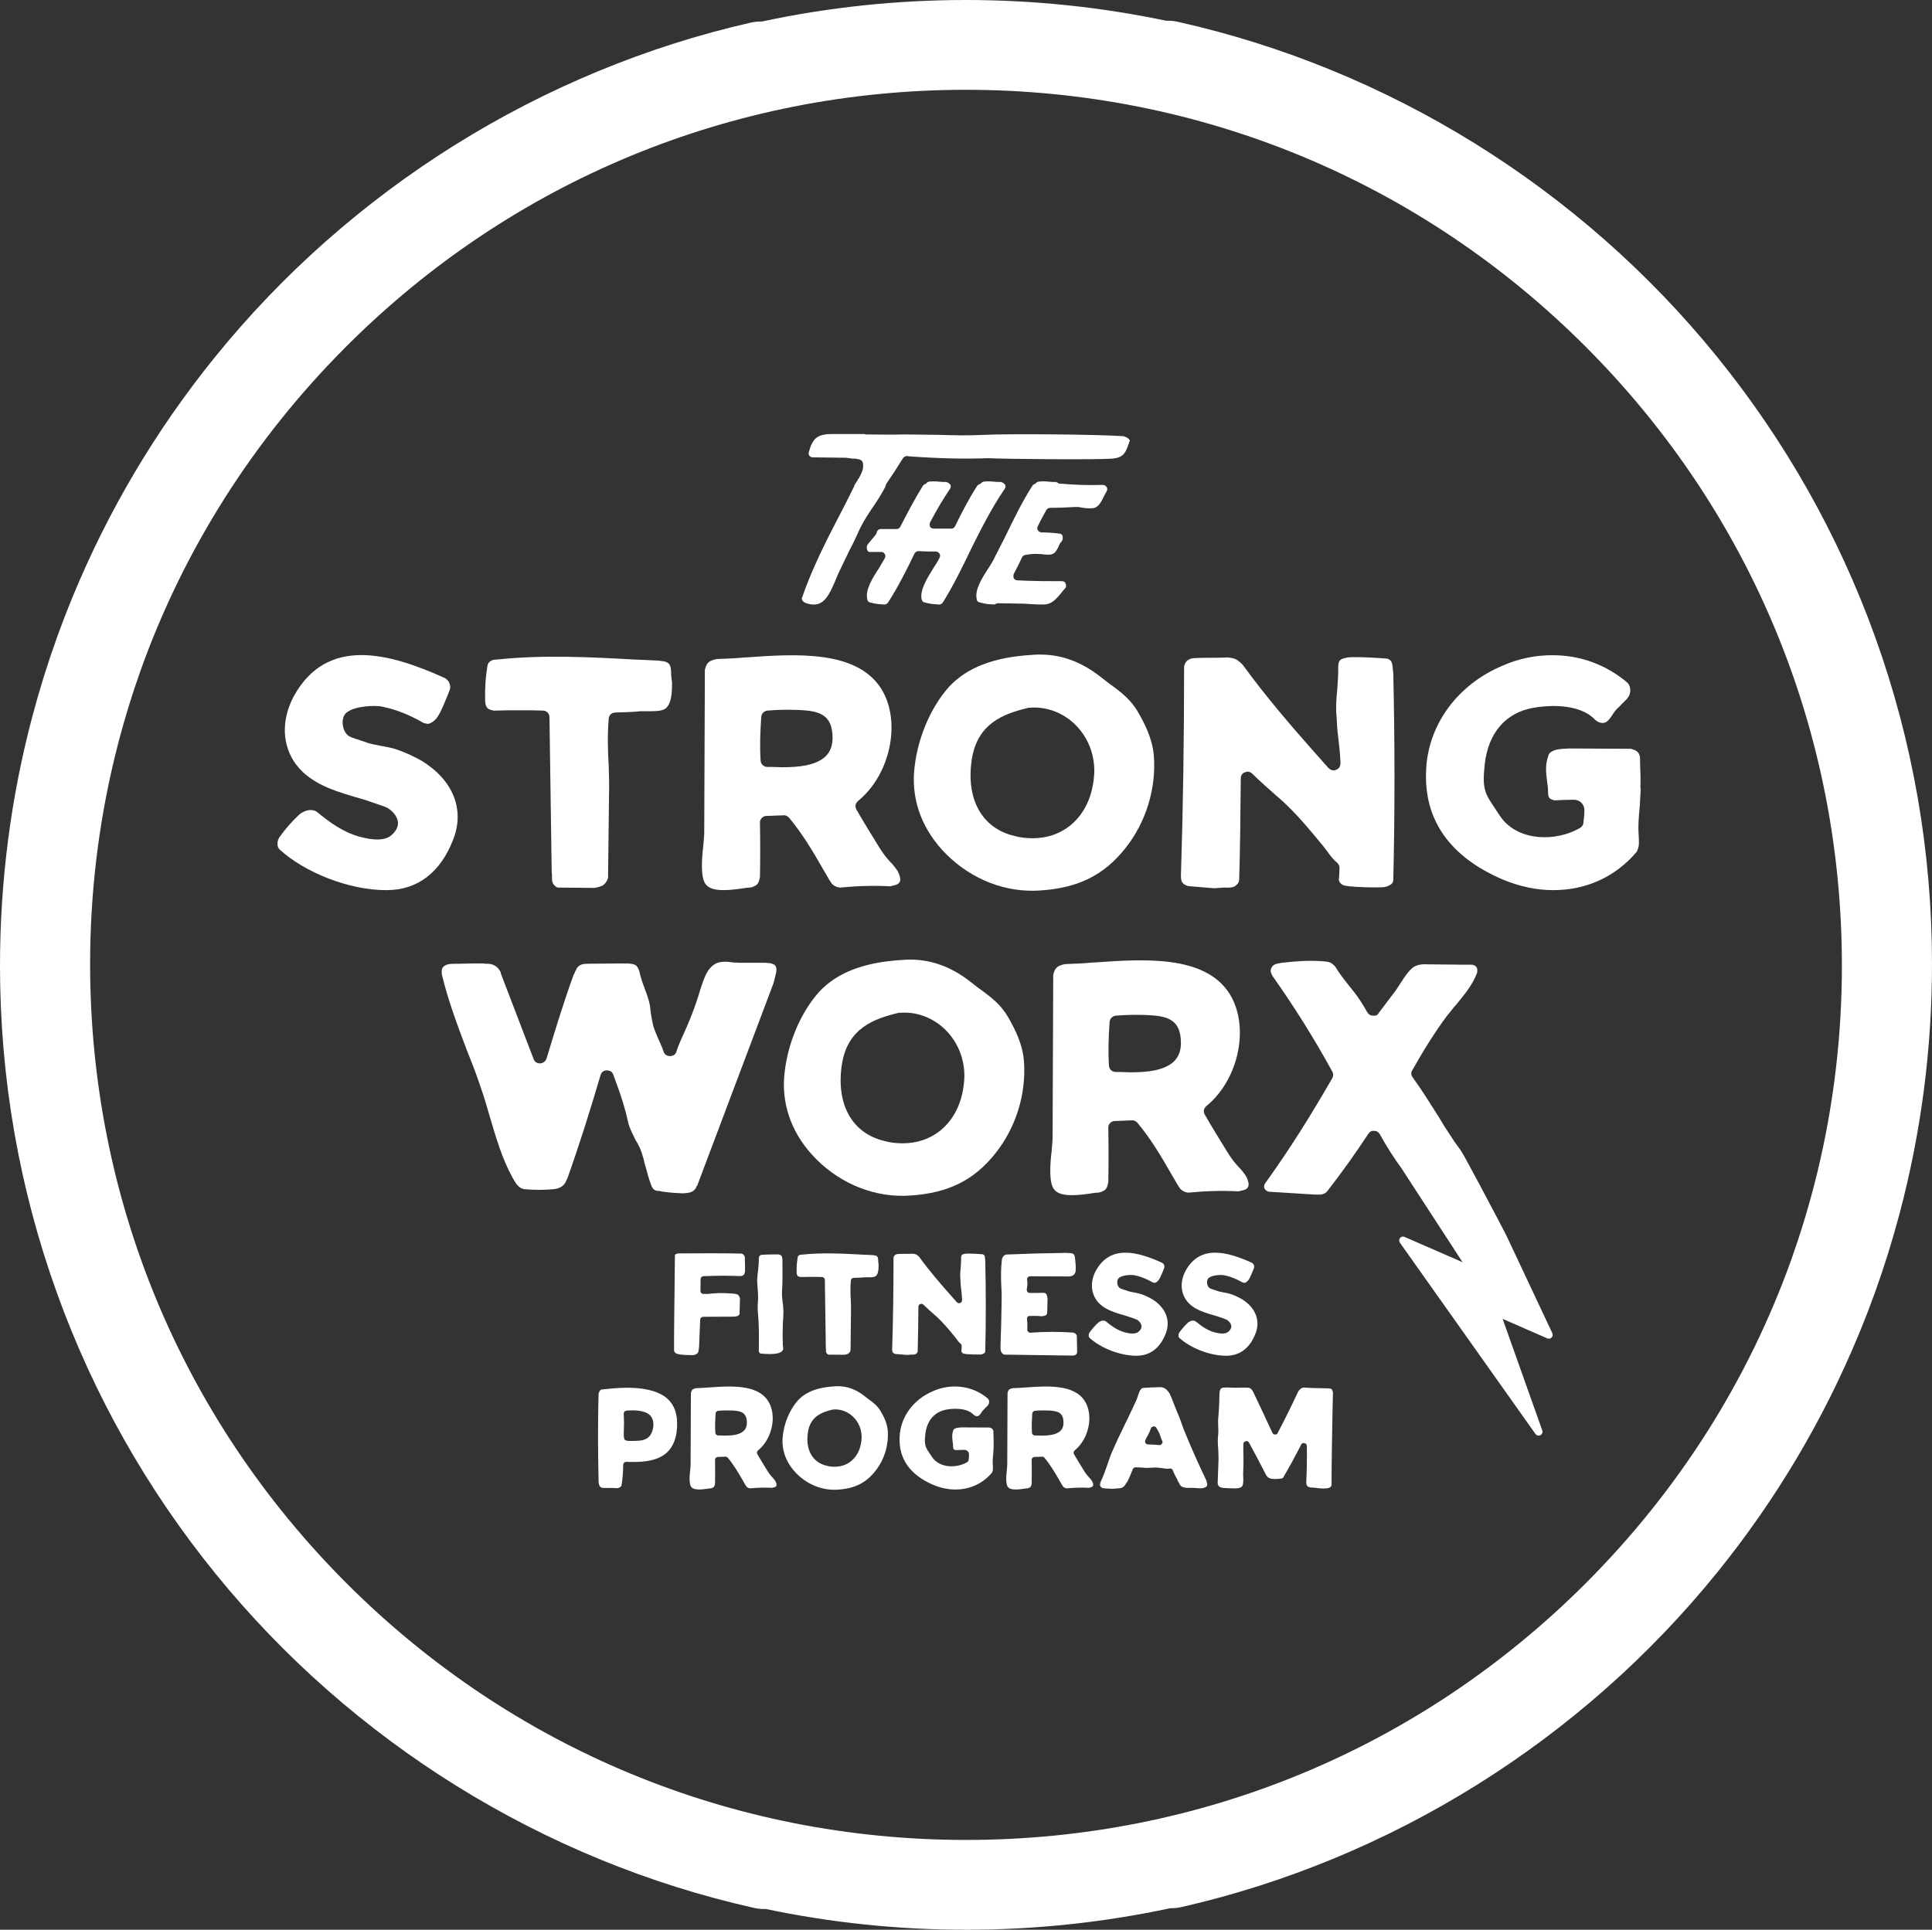 <?xml version="1.0" encoding="UTF-8"?><svg id="Layer_1" xmlns="http://www.w3.org/2000/svg" viewBox="0 0 623.752 623.169"><rect x="0" y="0" width="623.752" height="623.169" fill="#333333" stroke="none"/><defs><style>.cls-1{fill:#fff;}</style></defs><path class="cls-1" d="m486.279,398.862c-.112-.255-4.707-9.051-8.794-16.7v-.003c-.003-.005-.006-.009-.009-.014-1.56-2.92-3.044-5.666-4.178-7.711-.403-.779-.832-1.553-1.32-2.329-.43-.732-.703-1.152-.764-1.152-1.131-1.542-1.953-2.673-2.775-4.01-1.131-1.747-2.262-3.393-3.393-5.346l-.103-.205c-2.879-4.523-5.654-9.046-8.841-13.467-.617-.822-.617-1.645-.103-2.364,3.289-5.859,6.99-11.925,11.204-17.578,1.131-1.234,1.851-2.468,2.981-3.599,2.57-3.187,5.14-6.168,6.682-10.177.206-.925.104-1.645-.411-2.159-.822-.719-1.953-.514-3.084-.514l-10.588-.103h-1.131c-1.953-.103-3.7-.103-5.242.822-1.542,1.131-2.879,3.084-4.112,5.037l-1.542,2.364-5.654,7.504c-.411.72-1.027.926-1.85.823-.823,0-1.439-.411-1.851-1.131-1.337-2.364-2.673-4.523-4.215-6.477l-2.056-2.57c-1.542-1.953-2.879-3.7-4.112-5.757l-.925-.822c-.926-.72-2.159-.72-3.29-.822-4.42-.309-8.532,0-12.952.514-1.542.309-2.981.309-3.495,1.954-.309.822.103,1.645.514,2.364,6.99,9.868,13.363,20.045,19.224,30.736.411.72.411,1.542,0,2.262-6.683,11.616-13.775,23.026-21.588,33.82-.103.104-.206.206-.206.309-.514,1.233.104,2.056,1.233,2.467l14.804.926c1.336,0,2.569.205,3.7-.617l.515-.514c4.626-5.962,9.046-12.13,13.158-18.401.514-.822,1.131-1.131,1.953-1.027.822,0,1.438.411,1.85,1.131,2.112,3.921,4.621,7.743,7.327,11.468.027.064.049.131.086.19l19.267,29.62-18.672-8.149c-.175-.086-.362-.127-.548-.127-.358,0-.709.154-.952.44-.37.435-.397,1.065-.067,1.531l43.777,61.774c.241.341.626.527,1.02.527.195,0,.392-.046.575-.141.553-.287.81-.939.601-1.527l-12.798-36.024,14.415,6.294c.161.07.331.104.5.104.325,0,.645-.127.884-.367.363-.364.466-.914.259-1.385l-14.908-31.696Z"/><path class="cls-1" d="m605.298,205.425c-11.833-32.767-29.007-63.16-51.044-90.335-44.164-54.461-105.961-92.833-174.009-108.049-1.065-.238-2.129-.353-3.178-.353-.171,0-.34.016-.51.022-21.052-4.422-42.713-6.71-64.728-6.71-22.425,0-44.482,2.373-65.903,6.958-1.163-.024-2.345.075-3.531.345-67.762,15.435-129.265,53.876-173.18,108.244-18.906,23.407-34.203,49.195-45.605,76.812-.014.034-.029.068-.043.103-.907,2.199-1.793,4.407-2.65,6.628-.057.148-.118.295-.176.443-.787,2.049-1.553,4.107-2.298,6.174-.018.051-.035.103-.053.154-.587,1.629-1.147,3.268-1.707,4.908-.177.521-.362,1.041-.537,1.563-.597,1.779-1.17,3.567-1.734,5.358-.118.374-.239.747-.355,1.121-.586,1.885-1.151,3.777-1.702,5.675-.073.251-.146.502-.218.753-.579,2.016-1.138,4.038-1.677,6.067-.016.06-.031.12-.047.179-6.856,25.894-10.414,52.843-10.414,80.343,0,36.371,6.209,72.006,18.454,105.915,11.833,32.767,29.007,63.16,51.044,90.335,44.164,54.461,105.961,92.833,174.009,108.049,1.065.238,2.129.353,3.178.353.171,0,.34-.016.51-.022,21.052,4.422,42.713,6.71,64.728,6.71,22.425,0,44.482-2.373,65.903-6.958,1.163.024,2.345-.075,3.531-.345,67.762-15.435,129.265-53.876,173.18-108.244,18.906-23.407,34.203-49.195,45.605-76.812.014-.034.029-.068.043-.103.907-2.199,1.793-4.407,2.65-6.628.057-.148.118-.295.176-.443.787-2.049,1.553-4.107,2.298-6.174.018-.051.035-.103.053-.154.587-1.629,1.147-3.268,1.707-4.908.177-.521.362-1.041.537-1.563.597-1.779,1.17-3.567,1.734-5.358.118-.374.239-.747.355-1.121.586-1.885,1.151-3.777,1.702-5.675.073-.251.146-.502.218-.753.579-2.016,1.138-4.039,1.677-6.068.016-.059.031-.118.047-.177,6.857-25.894,10.414-52.844,10.414-80.345,0-36.371-6.209-72.006-18.454-105.915Zm-18.413,172.542c-.056.232-.109.466-.165.698-.376,1.552-.773,3.099-1.176,4.644-.16.615-.32,1.229-.485,1.842-.351,1.31-.714,2.617-1.084,3.922-.251.884-.507,1.766-.766,2.647-.319,1.086-.643,2.171-.975,3.254-.372,1.207-.755,2.411-1.143,3.613-.249.774-.495,1.55-.752,2.322-.638,1.918-1.291,3.829-1.97,5.732-.022.063-.043.127-.066.19-13.897,38.85-36.348,74.459-66.389,104.5-53.419,53.419-124.444,82.839-199.99,82.839s-146.571-29.419-199.99-82.839S29.094,386.886,29.094,311.34c0-22.455,2.611-44.595,7.774-66.137.056-.232.109-.466.165-.698.376-1.552.773-3.099,1.176-4.644.16-.615.32-1.229.485-1.842.351-1.31.714-2.617,1.084-3.922.251-.884.507-1.766.766-2.647.319-1.086.643-2.171.975-3.254.372-1.207.755-2.411,1.143-3.613.249-.774.495-1.55.752-2.322.638-1.918,1.291-3.829,1.97-5.732.022-.063.043-.127.066-.19,13.897-38.85,36.348-74.459,66.389-104.5,53.419-53.419,124.444-82.839,199.99-82.839s146.571,29.419,199.99,82.839,82.839,124.444,82.839,199.99c0,22.455-2.611,44.595-7.774,66.137Z"/><path class="cls-1" d="m225.424,436.636c.181-.405.136-1.082.271-1.577l.361-8.88c0-.496.45-.946.946-.946l9.421-.045c.54-.046,1.081,0,1.577-.181.496-.135.631-.405.767-.721l.135-5.094c-.135-.315-.18-.496-.405-.812-.406-.54-.992-.495-1.668-.631-1.668-.136-3.2-.181-4.688-.181l-2.164.136c-.946.136-1.848.181-2.885.136-.541,0-.991-.451-.946-.992l.045-3.786c0-.496.405-.946.946-.946,3.967-.181,7.844-.181,11.81-.045.226,0,.361,0,.496-.046.856-.181.946-.767,1.082-1.442.045-1.262,0-2.523-.045-3.786v-.677c-.046-.404-.181-.676-.361-.9-.225-.226-.541-.361-.946-.406-6.716-.135-13.522-.09-20.238-.045-.136,0-.09.045-.226.045-.135.045-.18.09-.226.09-.135,0-.586.091-.586.586-.135,8.475-.135,16.903-.271,25.197v5.544c.315,1.036,1.397,1.082,2.299,1.218.812.09,1.623.135,2.479.135,1.037.045,2.434.18,3.02-.947Z"/><path class="cls-1" d="m252.829,435.059l-.09-.631c-.09-2.163-.09-4.372,0-6.581,0-.541.045-1.037.09-1.623.046-1.262.181-2.523.046-3.785-.046-.586-.046-1.218-.181-1.759-.135-1.217-.271-2.208-.226-3.425.226-3.606.181-7.077.136-10.367,0-.541-.045-1.037-.361-1.398-.315-.314-.586-.359-.946-.405-1.803,0-3.605,0-5.409.136-.135,0-.27.045-.45.18-.496.226-.451.947-.451,1.442,0,1.263-.135,2.435-.271,3.651-.135,1.262-.36,2.614-.225,3.922l.09,1.307v.045c.135,1.668.271,3.246.09,5.004-.135,1.441,0,2.975.136,4.553.045.855.135,1.712.135,2.568.136,2.75.045,5.59.045,8.339v.091c.045.18.091.405.226.541.09.135.226.18.36.225,2.254.226,7.077.586,7.303-1.578-.046-.135-.046-.27-.046-.45Z"/><path class="cls-1" d="m275.636,412.657c1.217-.046,2.344-.046,3.562-.182h.856c.855,0,2.073.046,2.659-.359.856-.677.946-2.164.946-3.742-.09-.495-.135-.991-.135-1.486-.046-.677-.091-1.218-.856-1.443l-.902-.135-2.93-.135h-.18c-6.536-.361-13.297-.722-19.923,0h-.226c-.36.045-.631.225-.856.495l-.09.226c-.316,1.758-.406,3.381-.361,5.049,0,.314.045.541.136.766.18.496.541.541,1.036.676h.271c1.218-.045,2.435-.045,3.651-.045,1.037,0,2.028,0,3.065.045.54,0,.946.406.946.947l.315,21.906c.135.676-.181,1.487.496,1.982.045.091.18.181.405.227l5.094.045c.45-.045.856-.181,1.172-.316.36-.18.676-.631.812-1.127l.135-11.674c.045-1.442,0-2.84-.045-4.236-.136-2.164-.181-4.373,0-6.582.045-.541.36-.855.946-.9Z"/><path class="cls-1" d="m294.161,437.448c.586,0,1.353.09,1.758-.406.181-.135.315-.361.36-.676.136-4.508.181-9.15.226-14.334,0-.451.181-.767.586-.902.405-.18.767-.09,1.082.227,1.082,1.082,2.299,2.118,3.245,2.975.496.406.856.766,1.127.992,1.938,1.803,3.605,3.785,5.229,5.77l.271.314.631.812c.406.586.901,1.263,1.442,1.668.271.271.406.541.36.856,0,.541-.045,1.082-.09,1.668.181.541.631.811,1.308.811.045,0,.09.045.135.045,1.623.136,3.2.182,4.778.136.45-.045.811-.181,1.081-.36.226-.135.361-.315.406-.631.226-9.602.226-19.338,0-29.254l-.091-.901c-.045-.405-.09-.856-.45-1.081-.136-.045-.181-.091-.226-.136-1.622-.136-3.2-.226-4.823-.226-.586,0-1.036.045-1.442.181-.766.181-.766.767-.766,1.442v.315c0,.901-.091,1.803-.136,2.659-.135,1.307-.225,2.614-.09,3.922.045.946.09,1.893.226,2.795.135,1.217.271,2.299.315,3.516v.18c0,.496-.226.812-.631.947-.361.18-.767.045-1.082-.271l-1.758-1.982c-3.562-4.012-7.122-8.158-10.367-12.621-.405-.406-.812-.812-1.487-.947l-.631-.09c-.767.045-1.533.045-2.299.045-.856,0-1.623,0-2.39.045-.856.046-1.352.451-1.487,1.218,0,9.917-.135,19.743-.45,29.659,0,.315.045.541.09.676.135.406.496.586.901.721.135,0,.271.045.405.045l3.246.271c.495,0,.991-.09,1.487-.09Z"/><path class="cls-1" d="m347.484,437.312c.135-.136.226-.36.271-.586l-.091-5.364c-.09-.27-.271-.541-.54-.766-.226-.136-.496-.226-.812-.271-4.508-.314-9.061-.314-13.612.046-.316,0-.541-.091-.722-.271-.226-.226-.315-.451-.315-.767.045-1.036.045-2.073-.09-3.335-.046-.271.045-.541.225-.767.226-.226.451-.315.722-.271,1.307,0,2.524-.045,3.651.09.315-.045.631,0,.946-.135.856-.135.946-.676.991-1.353l.091-4.146c-.046-.586-.181-1.037-.316-1.397-.225-.361-.54-.541-.991-.541-1.442.045-2.975.09-4.462.045-.316,0-.541-.135-.722-.36-.135-.136-.226-.405-.226-.722l.091-.586c.045-.496.135-.855.135-1.352l-.09-1.127-.045-.18c0-.316.09-.541.271-.723.18-.225.405-.314.721-.314l12.576.045c.135,0,.271,0,.36-.045,1.036-.136,1.577-.722,1.758-1.578.045-.676.045-1.307.045-1.982-.045-.316-.09-.541-.09-.857-.045-.36-.09-.721-.09-1.127-.136-.496-.091-1.127-.406-1.486-.586-.677-1.848-.406-2.614-.541-6.536.09-12.981.27-19.337.541-.315.135-.586.27-.721.45-.316.315-.496.676-.587,1.172-.36,2.93-.315,5.95-.18,8.88.135,1.577.135,3.2.09,4.777-.045,4.732-.18,9.511-.36,14.199.045.586-.045,1.127.135,1.713.181.405.496.945.992,1.081.045.046.09.046.135.046l22.267.314c.406-.135.722-.135.947-.45Z"/><path class="cls-1" d="m367.587,430.056c-.856.721-2.344.766-4.508.18-2.389-.676-4.146-1.982-6.085-3.561-.767-.406-1.578-.18-2.344.36-1.037.946-2.028,2.073-2.93,3.336-.136.315-.271.54-.226.901,0,.271.045.496.18.631,0,.045.046.045.046.09,3.605,3.336,9.916,5.814,15.1,5.814h.135c4.327,0,7.618-2.479,9.421-7.211,1.623-4.192,0-8.34-4.462-11.089-1.037-.586-2.119-1.127-3.696-1.667-.586-.182-1.308-.316-2.028-.451-.856-.181-1.623-.271-2.344-.586-.496-.135-.901-.316-1.397-.451-.496-.18-.992-.315-1.308-.811-.541-.768-.676-2.254.181-2.931h.045c.992-.856,4.012-1.036,5.003-.767,1.804.361,3.696,1.082,5.815,2.299.045.045.135.045.271.045.045.046.09.046.135.046.135.045.226.045.36,0,.856-.315,1.217-.946,1.533-1.532.405-.812.721-1.578,1.036-2.344l.315-.812c.136-.314.136-.631.045-.855-.135-.496-.36-.676-.676-.902-7.979-3.605-16.723-5.949-21.41,2.57-1.803,3.38-1.668,6.986.315,9.646,2.299,3.065,6.22,3.966,9.826,5.048.767.271,2.84.947,3.065,1.082.856.496,1.396,1.217,1.532,1.983.045.495-.045,1.172-.946,1.938Z"/><path class="cls-1" d="m380.657,431.903c0,.045.046.045.046.09,3.605,3.336,9.916,5.814,15.1,5.814h.135c4.327,0,7.618-2.479,9.421-7.211,1.623-4.192,0-8.34-4.462-11.089-1.037-.586-2.119-1.127-3.696-1.667-.586-.182-1.308-.316-2.028-.451-.856-.181-1.623-.271-2.344-.586-.496-.135-.901-.316-1.397-.451-.496-.18-.992-.315-1.308-.811-.541-.768-.676-2.254.181-2.931h.045c.992-.856,4.012-1.036,5.003-.767,1.804.361,3.696,1.082,5.815,2.299.045.045.135.045.271.045.045.046.09.046.135.046.135.045.226.045.36,0,.856-.315,1.217-.946,1.533-1.532.405-.812.721-1.578,1.036-2.344l.315-.812c.136-.314.136-.631.045-.855-.135-.496-.36-.676-.676-.902-7.979-3.605-16.723-5.949-21.41,2.57-1.803,3.38-1.668,6.986.315,9.646,2.299,3.065,6.22,3.966,9.826,5.048.767.271,2.84.947,3.065,1.082.856.496,1.396,1.217,1.532,1.983.045.495-.045,1.172-.946,1.938-.856.721-2.344.766-4.508.18-2.389-.676-4.146-1.982-6.085-3.561-.767-.406-1.578-.18-2.344.36-1.037.946-2.028,2.073-2.93,3.336-.136.315-.271.54-.226.901,0,.271.045.496.18.631Z"/><path class="cls-1" d="m215.124,451.387c-3.155-2.524-7.979-3.245-12.621-3.245-3.245,0-6.22.36-8.339.586-.135.045-.271.135-.36.225-.315.316-.405.677-.541,1.082-.315,10.412-.18,20.464,0,28.578l.09.54c.136.946.722,1.397,1.759,1.353h2.299c.676,0,1.172.045,1.848.09l.541-.135c.36-.136.631-.361.856-.722.36-2.253.541-4.462.541-6.671,0-.271.09-.496.271-.676.271-.226.495-.316.721-.316,4.192.136,8.925.091,12.44-2.434,3.967-3.02,4.147-8.338,3.922-11.358-.271-2.931-1.397-5.229-3.426-6.896Zm-4.237,9.556c-.405,2.66-1.848,4.057-4.417,4.282-.586.045-1.308.09-2.164.09-.676,0-1.307.046-1.982-.09-.496-.046-.812-.36-.856-.856-.136-.947-.091-2.074-.046-3.02,0-.541.046-1.082.046-1.578l-.091-3.246c-.045-.495.361-.945.856-.99,3.832-.316,6.355.225,7.663,1.531.856.947,1.217,2.209.991,3.877Z"/><path class="cls-1" d="m249.199,476.899c-.496-.541-.856-1.037-1.217-1.578l-.315-.496c-1.082-1.758-2.119-3.426-3.155-5.229-.226-.451-.181-.856.226-1.217,4.643-3.787,6.175-11.359,3.245-15.957-3.516-5.453-12.125-4.867-19.111-4.371h-.136c-1.397.135-2.749.18-3.967.225-.315.045-.54.135-.676.18-.676.227-.901.723-1.036,1.398l-.091,23.033c0,.495-.09,1.172-.135,1.893-.226,1.803-.406,4.508.36,5.408.405.541,1.217.812,2.524.812.901,0,1.938-.136,2.84-.271.315-.045.54-.09.856-.09.18-.045.405-.045.586-.18.676-.226.721-.767.856-1.308.045-2.479.045-5.048,0-7.663-.046-.541.405-.991.901-.991l2.389-.09c.315-.046.586.09.812.315,1.848,2.209,3.335,4.688,4.777,7.212l.947,1.622c.135.181.271.451.405.586.271.271.631.451,1.082.496,2.389-.225,4.732-.315,7.121-.18l.541-.136c1.218-.226.947-1.126.541-1.983-.315-.496-.676-.946-1.172-1.441Zm-9.06-14.83c-1.397,1.307-3.832,1.533-6.131,1.533-.495,0-.946-.046-1.441-.046h-.677c-.496,0-.946-.405-.946-.946-.136-2.028-.045-4.012.09-6.131.045-.495.406-.855.901-.9,1.578-.136,2.976-.136,4.372-.091,2.75.136,4.823.496,4.823,3.967,0,1.081-.315,1.938-.991,2.614Z"/><path class="cls-1" d="m284.403,455.849c-1.036-1.848-2.479-2.93-4.236-4.191l-1.218-.947c-2.614-2.027-5.408-3.064-8.384-3.064-.405,0-.766,0-1.172.045-5.454.315-9.24,1.803-11.765,4.508-2.704,3.02-4.598,7.572-4.958,12.08-.315,4.326,1.308,8.383,4.553,11.629,3.605,3.605,8.474,5.499,13.342,5.139,5.364-.361,8.97-2.164,11.99-5.95,2.93-3.651,4.417-8.474,4.057-13.116-.181-2.344-1.263-4.508-2.209-6.131Zm-9.736,16.092c-1.487,1.127-3.2,1.713-5.229,1.713-.856,0-1.713-.09-2.523-.315-4.688-1.081-6.987-5.319-6.04-11.044.856-4.912,4.417-6.265,8.022-7.121h.136c2.344-.18,4.553.631,6.311,2.254,1.848,1.758,2.885,4.191,2.84,6.852-.136,3.245-1.308,5.904-3.517,7.662Z"/><path class="cls-1" d="m320.732,463.016v-.676c-.045-.315-.045-.586-.36-.901-.315-.316-.586-.316-.946-.451-2.885,0-5.814-.045-8.744-.045-.677.045-1.172.045-1.849.18-.315.136-.541.182-.766.361-.316.225-.316.541-.451.901-.315,1.082-.181,2.163-.045,3.245.09.496.135.992.135,1.443,0,.359,0,.766.315.99.226.136.451.182.586.227.902-.045,1.804-.091,2.75-.091.856,0,1.532.677,1.487,1.532,0,.586-.045,1.127-.135,1.713,0,.316-.181.541-.496.767-3.381,1.938-8.564,1.894-11.089-1.397-.495-.676-.946-1.441-1.442-2.164l-.225-.359c-1.082-1.668-.901-3.201-.722-5.004v-.09c.496-4.463,2.976-7.348,6.941-8.023,1.533-.271,6.311-.812,8.699,1.713.226.18.451.36.767.406.676.18,1.082-.271,1.442-.768.315-.495.586-.9.901-1.217.181-.18.406-.359.586-.586l.722-.721c.315-.361.495-.631.541-1.127.045-.406-.046-.811-.361-1.217-3.02-2.569-6.671-3.922-10.638-3.922-2.344,0-4.777.451-7.076,1.488-6.355,2.658-10.593,8.383-10.818,14.874-.315,6.986,3.381,12.17,10.773,15.37,2.479,1.037,4.868,1.533,7.257,1.533,4.688,0,8.835-1.938,11.765-5.409q0-.046.045-.046l.135-.359c.226-.541.136-1.172.136-1.713-.136-1.488,0-2.93.135-4.328l.136-2.479c0-.045-.045-.09-.045-.135.045-1.218,0-2.299-.046-3.517Z"/><path class="cls-1" d="m351.428,476.899c-.496-.541-.856-1.037-1.217-1.578l-.315-.496c-1.082-1.758-2.119-3.426-3.155-5.229-.226-.451-.181-.856.226-1.217,4.643-3.787,6.175-11.359,3.245-15.957-3.516-5.453-12.125-4.867-19.111-4.371h-.136c-1.397.135-2.749.18-3.967.225-.315.045-.54.135-.676.18-.676.227-.901.723-1.036,1.398l-.091,23.033c0,.495-.09,1.172-.135,1.893-.226,1.803-.406,4.508.36,5.408.405.541,1.217.812,2.524.812.901,0,1.938-.136,2.84-.271.315-.045.54-.09.856-.09.18-.045.405-.045.586-.18.676-.226.721-.767.856-1.308.045-2.479.045-5.048,0-7.663-.046-.541.405-.991.901-.991l2.389-.09c.315-.046.586.09.812.315,1.848,2.209,3.335,4.688,4.777,7.212l.947,1.622c.135.181.271.451.405.586.271.271.631.451,1.082.496,2.389-.225,4.732-.315,7.121-.18l.541-.136c1.218-.226.947-1.126.541-1.983-.315-.496-.676-.946-1.172-1.441Zm-9.06-14.83c-1.397,1.307-3.832,1.533-6.131,1.533-.495,0-.946-.046-1.441-.046h-.677c-.496,0-.946-.405-.946-.946-.136-2.028-.045-4.012.09-6.131.045-.495.406-.855.901-.9,1.578-.136,2.976-.136,4.372-.091,2.75.136,4.823.496,4.823,3.967,0,1.081-.315,1.938-.991,2.614Z"/><path class="cls-1" d="m382.619,462.655c-.405-.901-.767-1.893-1.082-2.84-.495-1.487-1.036-2.84-1.622-4.146-.406-.947-.722-1.803-1.037-2.615-.405-1.036-.766-2.027-1.262-3.064-.36-.496-.722-.992-1.217-1.397-1.037-.856-2.209-.631-3.426-.586h-.091c-.811,0-1.622.046-2.434.136h-.405c-.541,0-1.218,0-1.533.314-.586.496-.856,1.533-1.172,2.435l-.405,1.127c-.722,1.668-1.533,3.335-2.299,4.913l-.315.721-1.217,2.435-.046.136c-1.307,2.704-2.614,5.363-3.831,8.203-.676,1.397-1.127,2.885-1.623,4.327-.676,1.849-1.262,3.696-2.118,5.454-.36.856-.676,1.848.451,2.299.18.045.315.09.405.09.045.045.181.045.315.045h.09c.856.045,1.668.136,2.524.136.315,0,.586-.046.901-.091h.181c.405-.045.812-.09,1.217-.09.406-.045.722-.18.946-.315.587-.36.856-.946,1.173-1.487.045-.09.09-.135.18-.135.676-1.263,1.217-2.615,1.713-3.877l.136-.315c.135-.36.45-.586.856-.632.721,0,1.487.046,2.163.091.541.045,1.127.091,1.668.091.405,0,.812-.046,1.217-.046.856-.045,1.577-.136,2.434,0l1.218.136c.856.135,1.577.27,2.344.135.496-.135.901.135,1.036.631.315.767.722,1.668,1.308,2.615l.405.991q.046.045.046.09c.315.315.45.812.631,1.036.495.677,1.172.722,1.938.857,1.397-.045,2.705,0,4.103.135h.721c.586-.045,1.082-.135,1.578-.451.721-.586.225-1.352.09-2.072-2.344-4.914-4.733-10.143-6.852-15.416Zm-7.482,3.561c-.226.316-.495.451-.812.451h-.045c-1.036-.135-2.254-.18-3.65-.226-.316,0-.586-.136-.812-.45-.136-.316-.181-.586-.045-.902.18-.496.36-.855.676-1.352.135-.226.271-.451.405-.767.271-.495.496-1.036.722-1.713.135-.36.45-.586.856-.631.405-.045.676.091.901.495l.496.812c.405.676.631,1.217.812,1.893.135.406.27.812.45,1.172.045.135.09.18.09.226.226.315.181.676-.045.991Z"/><path class="cls-1" d="m428.279,448.321h-.361c-2.163-.045-4.417-.045-6.626-.225-.586-.045-1.036.045-1.532.541-.315.225-.45.495-.676.811-2.028,4.418-4.237,8.835-6.581,13.297-.136.406-.451.541-.856.496-.405,0-.722-.18-.856-.541-2.299-5.003-4.327-9.33-6.266-13.342-.315-.586-.676-.947-1.081-1.127-.361-.135-.722-.09-1.127-.135-2.119.045-4.237.09-6.355-.045-.722.135-1.397-.136-1.894.54-.36.496-.315,1.037-.36,1.577-.045,2.57-.136,4.869-.36,7.348-.136,1.037-.091,2.028-.046,3.065.046,1.036.091,1.983-.045,3.021-.135,1.396-.09,2.93.045,4.326.046,1.217.136,2.434.091,3.651l-.271,7.392c.226,1.849,2.208,1.488,3.741,1.623,1.081,0,3.516.361,4.236-.721.406-.902.316-2.209.271-3.336,0-.496-.045-.946,0-1.307.136-2.299.091-4.643.046-6.941v-1.938c0-.496.27-.812.766-.946.496-.136.856.045,1.082.495,1.938,3.606,3.741,6.942,5.544,10.503.586.946,1.397,1.172,2.614,1.217.856,0,1.713-.045,2.569-.226.136-.045.226-.091.271-.226,1.938-3.29,3.876-6.852,5.814-10.637.181-.406.586-.632,1.082-.496.496.135.767.451.767.946.045,4.012,0,7.708-.181,11.358.045.361-.045.722.09,1.082.136.541.496.721.992.856.495.136.856.091,1.352.136h.136c1.307.18,2.659.36,3.967.225.135,0,.36-.045.586-.09.405-.135.721-.315.856-.541.135-.225.135-.451.18-.676,0-8.068.181-16.092.315-23.98l.136-5.498c-.045-.316-.045-.496-.181-.812-.226-.856-1.262-.632-1.893-.722Z"/><path class="cls-1" d="m136.175,245.713c-2.365-1.337-4.832-2.57-8.43-3.804-1.337-.411-2.981-.72-4.626-1.028-1.953-.411-3.701-.617-5.346-1.336-1.131-.309-2.056-.72-3.187-1.028-1.131-.411-2.262-.72-2.981-1.851-1.233-1.747-1.542-5.14.411-6.682h.103c2.262-1.953,9.149-2.364,11.411-1.748,4.111.823,8.43,2.468,13.261,5.243.103.103.309.103.617.103.103.103.205.103.308.103.309.104.515.104.823,0,1.953-.719,2.775-2.158,3.495-3.495.925-1.85,1.645-3.598,2.364-5.345l.72-1.851c.308-.72.308-1.439.103-1.953-.309-1.131-.822-1.542-1.542-2.056-18.195-8.225-38.139-13.57-48.829,5.859-4.112,7.71-3.804,15.934.72,21.998,5.242,6.991,14.186,9.047,22.41,11.514,1.747.617,6.476,2.159,6.99,2.468,1.953,1.131,3.187,2.775,3.495,4.522.103,1.131-.104,2.673-2.159,4.421-1.953,1.645-5.346,1.747-10.28.411-5.448-1.542-9.457-4.523-13.877-8.121-1.748-.926-3.599-.411-5.346.822-2.364,2.158-4.626,4.729-6.682,7.607-.309.719-.617,1.233-.515,2.056,0,.616.103,1.131.411,1.439,0,.103.104.103.104.205,8.224,7.607,22.615,13.261,34.437,13.261h.309c9.869,0,17.373-5.653,21.485-16.447,3.7-9.561,0-19.018-10.177-25.288Z"/><path class="cls-1" d="m156.942,227.929c.411,1.131,1.234,1.233,2.364,1.542h.617c2.775-.104,5.551-.104,8.327-.104,2.364,0,4.626,0,6.99.104,1.233,0,2.158.925,2.158,2.158l.72,49.96c.309,1.542-.411,3.393,1.131,4.523.103.205.411.411.925.514l11.616.104c1.028-.104,1.953-.412,2.673-.72.822-.411,1.542-1.439,1.851-2.57l.309-26.625c.103-3.289,0-6.476-.103-9.663-.309-4.934-.411-9.971,0-15.008.103-1.234.822-1.954,2.158-2.057,2.775-.103,5.346-.103,8.121-.411h1.953c1.953,0,4.729.103,6.065-.822,1.953-1.542,2.159-4.935,2.159-8.532-.206-1.131-.309-2.262-.309-3.393-.104-1.542-.206-2.775-1.953-3.289l-2.057-.309-6.682-.309h-.411c-14.905-.822-30.325-1.645-45.437,0h-.515c-.822.103-1.438.514-1.953,1.131l-.205.514c-.72,4.01-.926,7.71-.822,11.514,0,.72.103,1.233.308,1.748Z"/><path class="cls-1" d="m233.634,287.448c2.057,0,4.421-.308,6.477-.616.72-.103,1.233-.206,1.953-.206.411-.103.926-.103,1.337-.411,1.542-.514,1.645-1.747,1.953-2.98.103-5.654.103-11.514,0-17.477-.104-1.233.925-2.261,2.056-2.261l5.448-.206c.72-.103,1.337.206,1.851.72,4.215,5.037,7.606,10.69,10.896,16.447l2.159,3.701c.308.411.616,1.028.925,1.336.617.617,1.439,1.028,2.467,1.131,5.448-.514,10.794-.72,16.242-.411l1.233-.309c2.776-.514,2.159-2.569,1.234-4.522-.72-1.131-1.542-2.159-2.673-3.29-1.131-1.233-1.953-2.364-2.775-3.598l-.72-1.131c-2.468-4.009-4.832-7.812-7.196-11.925-.514-1.027-.411-1.953.514-2.775,10.589-8.635,14.084-25.905,7.402-36.391-8.019-12.438-27.653-11.103-43.587-9.972h-.309c-3.187.309-6.271.411-9.046.515-.72.103-1.233.308-1.542.411-1.542.514-2.056,1.645-2.364,3.187l-.206,52.53c0,1.131-.205,2.673-.309,4.317-.514,4.111-.925,10.279.823,12.336.925,1.233,2.775,1.85,5.756,1.85Zm12.131-55.922c.103-1.131.925-1.953,2.056-2.056,3.598-.309,6.785-.309,9.972-.206,6.271.309,10.999,1.131,10.999,9.046,0,2.468-.72,4.421-2.262,5.963-3.187,2.981-8.737,3.495-13.98,3.495-1.131,0-2.158-.103-3.289-.103h-1.542c-1.131,0-2.159-.926-2.159-2.159-.309-4.626-.103-9.149.206-13.98Z"/><path class="cls-1" d="m357.82,220.526l-2.775-2.158c-5.963-4.626-12.336-6.99-19.121-6.99-.925,0-1.747,0-2.673.103-12.438.72-21.073,4.112-26.83,10.28-6.168,6.887-10.485,17.27-11.308,27.55-.72,9.868,2.98,19.12,10.383,26.521,8.224,8.225,19.325,12.542,30.428,11.72,12.233-.822,20.457-4.935,27.345-13.569,6.682-8.327,10.074-19.326,9.252-29.915-.411-5.346-2.879-10.279-5.037-13.98-2.364-4.215-5.654-6.682-9.663-9.561Zm-12.542,46.26c-3.392,2.57-7.299,3.906-11.924,3.906-1.954,0-3.907-.205-5.757-.72-10.691-2.467-15.935-12.13-13.775-25.186,1.953-11.205,10.074-14.289,18.298-16.242h.309c5.346-.411,10.383,1.439,14.392,5.14,4.215,4.01,6.579,9.561,6.477,15.626-.309,7.401-2.981,13.467-8.019,17.476Z"/><path class="cls-1" d="m383.525,286.112c.308,0,.616.103.925.103l7.401.617c1.131,0,2.262-.206,3.393-.206,1.336,0,3.084.206,4.009-.925.411-.309.72-.822.822-1.542.309-10.28.412-20.868.515-32.69,0-1.027.411-1.747,1.336-2.056.926-.411,1.748-.205,2.468.514,2.467,2.468,5.242,4.832,7.401,6.785,1.131.925,1.953,1.748,2.569,2.262,4.421,4.111,8.225,8.635,11.925,13.158l.617.72,1.438,1.85c.926,1.337,2.057,2.879,3.29,3.804.617.617.925,1.233.822,1.953,0,1.234-.103,2.468-.205,3.804.411,1.233,1.438,1.851,2.98,1.851.104,0,.206.103.309.103,3.701.309,7.299.411,10.896.309,1.028-.103,1.851-.411,2.468-.822.514-.309.822-.72.925-1.439.514-21.896.514-44.101,0-66.716l-.206-2.057c-.103-.925-.205-1.953-1.027-2.467-.309-.103-.411-.205-.514-.309-3.701-.309-7.299-.514-11-.514-1.336,0-2.364.103-3.289.411-1.748.411-1.748,1.748-1.748,3.29v.719c0,2.057-.205,4.112-.309,6.065-.309,2.981-.514,5.962-.205,8.943.103,2.159.205,4.317.514,6.374.309,2.775.617,5.242.72,8.018v.411c0,1.131-.514,1.851-1.439,2.159-.822.411-1.747.103-2.467-.617l-4.01-4.522c-8.121-9.149-16.241-18.606-23.644-28.784-.925-.925-1.85-1.85-3.392-2.158l-1.439-.206c-1.748.103-3.495.103-5.243.103-1.953,0-3.7,0-5.448.104-1.953.103-3.084,1.027-3.392,2.775,0,22.615-.309,45.025-1.028,67.642,0,.72.103,1.233.205,1.542.309.925,1.131,1.336,2.057,1.645Z"/><path class="cls-1" d="m485.095,214.976c-14.495,6.065-24.158,19.121-24.672,33.924-.72,15.934,7.71,27.756,24.568,35.054,5.654,2.364,11.103,3.495,16.551,3.495,10.691,0,20.148-4.42,26.83-12.335q0-.104.104-.104l.308-.822c.515-1.233.309-2.673.309-3.906-.309-3.393,0-6.682.309-9.868l.309-5.654c0-.103-.103-.206-.103-.309.103-2.775,0-5.242-.104-8.019v-1.542c-.103-.719-.103-1.336-.822-2.056s-1.336-.72-2.158-1.028c-6.579,0-13.262-.103-19.943-.103-1.542.103-2.673.103-4.215.411-.72.309-1.233.411-1.747.822-.72.515-.72,1.234-1.028,2.057-.72,2.467-.411,4.934-.103,7.401.205,1.131.309,2.262.309,3.289,0,.822,0,1.748.719,2.262.515.309,1.028.411,1.337.515,2.056-.104,4.112-.206,6.271-.206,1.953,0,3.495,1.542,3.393,3.495,0,1.336-.103,2.57-.309,3.906,0,.72-.411,1.233-1.131,1.748-7.71,4.42-19.531,4.317-25.288-3.188-1.131-1.542-2.159-3.289-3.29-4.934l-.514-.822c-2.467-3.804-2.056-7.299-1.645-11.411v-.206c1.131-10.177,6.784-16.756,15.831-18.298,3.495-.616,14.392-1.851,19.84,3.906.514.411,1.028.822,1.747.926,1.542.411,2.468-.617,3.29-1.748.72-1.131,1.336-2.056,2.056-2.775.411-.411.926-.822,1.337-1.336l1.645-1.646c.72-.822,1.131-1.438,1.233-2.569.103-.926-.103-1.851-.822-2.776-6.888-5.859-15.214-8.943-24.261-8.943-5.346,0-10.896,1.028-16.139,3.393Z"/><path class="cls-1" d="m195.902,345.665c1.131,0,1.85.515,2.158,1.542l.822,2.262c1.542,4.112,2.981,8.532,3.906,12.953.515,2.056,1.439,3.7,2.364,5.653,1.131,1.748,1.954,3.598,2.468,5.654.309.822.309,1.542.616,2.364.72,2.364,1.131,4.42,2.057,6.784l.309.617c.719,1.131,1.336,1.028,2.467,1.131l.72.205h.309c2.056.309,3.803.412,5.756.515h.926c1.542-.103,2.981-.206,3.906-1.748.103-.308.103-.411.411-.72l24.672-65.482.822-3.393c.309-1.953-.206-2.672-2.159-2.98-.514,0-1.027-.104-1.438-.104h-8.225c-.514,0-1.233-.103-1.953-.103-2.056-.309-4.111-.411-5.653.309-2.981,1.542-3.906,5.037-5.037,8.327-1.646,5.653-3.495,10.279-6.271,16.345-.514,1.131-1.027,2.364-1.438,3.7-.309,1.028-1.028,1.542-2.057,1.542-1.13,0-1.85-.514-2.158-1.542-.411-1.233-.926-2.364-1.439-3.495-.616-1.336-1.131-2.673-1.645-4.009-.514-1.645-.72-3.29-1.028-4.935-.103-1.131-.205-2.364-.514-3.495-.411-1.542-.925-2.981-1.439-4.317-.72-1.953-1.336-3.701-1.747-5.654-.309-.925-.72-1.645-1.234-1.953-1.541-.72-3.187-.411-4.831-.514l-10.383.103c-1.542,0-2.775.104-3.7,1.439-.411.72-.617,1.233-.926,1.953q-.103,0-.103.103c-3.187,8.738-5.962,17.888-8.738,27.036-.308.926-1.027,1.542-2.056,1.645-1.131,0-1.851-.514-2.158-1.438l-10.589-27.653v-.309c-.72-1.336-1.542-2.261-3.187-2.672-.309,0-.617-.104-.925-.104h-.823c-.103,0-.308,0-.411-.103-2.775,0-5.242,0-8.018.103-1.953,0-3.599-.103-4.729.617s-1.027,1.747-.925,2.878c2.056,8.532,5.14,16.653,8.121,24.569,1.542,3.804,3.084,7.812,4.42,11.821,1.131,3.188,2.057,6.477,2.981,9.663,1.953,6.579,3.906,13.364,7.299,19.532.72,1.233,1.439,2.673,2.775,3.393l.822.308h.104c3.289.309,6.476.309,9.662,0,1.028-.103,1.851-.411,2.468-.822,1.131-.72,1.439-1.747,1.953-2.878,3.804-10.691,7.299-21.794,10.588-32.998.309-1.131,1.028-1.646,2.057-1.646Z"/><path class="cls-1" d="m330.576,342.581c-.411-5.346-2.879-10.279-5.037-13.98-2.364-4.215-5.654-6.682-9.663-9.561l-2.775-2.158c-5.963-4.626-12.336-6.99-19.121-6.99-.925,0-1.747,0-2.673.103-12.438.72-21.073,4.112-26.83,10.28-6.168,6.887-10.485,17.27-11.308,27.55-.72,9.868,2.98,19.12,10.383,26.521,8.224,8.225,19.325,12.542,30.428,11.72,12.233-.822,20.457-4.935,27.345-13.569,6.682-8.327,10.074-19.326,9.252-29.915Zm-27.242,22.719c-3.392,2.57-7.299,3.906-11.924,3.906-1.954,0-3.907-.205-5.757-.72-10.691-2.467-15.935-12.13-13.775-25.186,1.953-11.205,10.074-14.289,18.298-16.242h.309c5.346-.411,10.383,1.439,14.392,5.14,4.215,4.01,6.579,9.561,6.477,15.626-.309,7.401-2.981,13.467-8.019,17.476Z"/><path class="cls-1" d="m380.233,382.673c.308.411.616,1.028.925,1.336.617.617,1.439,1.028,2.467,1.131,5.448-.514,10.794-.72,16.242-.411l1.233-.309c2.776-.514,2.159-2.569,1.234-4.522-.72-1.131-1.542-2.159-2.673-3.29-1.131-1.233-1.953-2.364-2.775-3.598l-.72-1.131c-2.468-4.009-4.832-7.812-7.196-11.925-.514-1.027-.411-1.953.514-2.775,10.589-8.635,14.084-25.905,7.402-36.391-8.019-12.438-27.653-11.103-43.587-9.972h-.309c-3.187.309-6.271.411-9.046.515-.72.103-1.233.308-1.542.411-1.542.514-2.057,1.645-2.364,3.187l-.206,52.53c0,1.131-.205,2.673-.309,4.317-.514,4.111-.925,10.279.822,12.336.926,1.233,2.776,1.85,5.757,1.85,2.057,0,4.421-.308,6.477-.616.72-.103,1.233-.206,1.953-.206.411-.103.926-.103,1.337-.411,1.542-.514,1.645-1.747,1.953-2.98.103-5.654.103-11.514,0-17.477-.104-1.233.925-2.261,2.056-2.261l5.448-.206c.72-.103,1.336.206,1.851.72,4.215,5.037,7.606,10.69,10.896,16.447l2.159,3.701Zm-15.215-36.391c-1.131,0-2.158-.103-3.289-.103h-1.542c-1.131,0-2.159-.926-2.159-2.159-.309-4.626-.103-9.149.206-13.98.103-1.131.925-1.953,2.056-2.056,3.598-.309,6.785-.309,9.972-.206,6.271.309,10.999,1.131,10.999,9.046,0,2.468-.72,4.421-2.262,5.963-3.187,2.981-8.737,3.495-13.98,3.495Z"/><path class="cls-1" d="m337.831,164.675c.274-.411.685-.686,1.233-.686h.41c2.603,0,5.205-.137,7.809-.273h.821c1.507.273,3.014.548,4.384.41,1.917,0,2.876-1.644,3.972-3.972.274-.548.548-.959.822-1.507.273-.411.273-.959,0-1.37-.274-.411-.685-.685-1.233-.685-4.52.137-9.04,0-13.697-.411-.274,0-.548,0-.685-.137-.274-.274-.548-.274-.822-.411h-1.232c-1.233-.137-2.603-.274-3.836-.137-.548,0-.959.137-1.232.411-.137.273-.274.273-.548.41-.274.138-.548.274-.686.548-3.424,5.343-6.164,11.096-8.903,16.712-1.096,2.055-2.055,4.109-3.15,6.164-.411,1.096-1.232,2.191-1.918,3.424-2.191,3.288-4.794,7.397-3.972,10.411,0,.548.548.958.958.958,2.055.549,2.466.549,4.657.686.138,0,.411-.137.686-.274.137-.137.411-.137.685-.137,2.739,0,5.479.137,8.219.137,2.055.138,4.109.274,6.301.274,2.603,0,3.973-1.644,5.616-3.562.411-.548.822-1.096,1.37-1.644.411-.411.411-1.096.137-1.645-.137-.41-.548-.685-1.096-.685-4.521,0-9.178,0-14.383-.273-.548,0-.959-.274-1.232-.686-.138-.41-.138-.959,0-1.369.959-1.781,1.917-3.699,2.739-5.479.274-.411.685-.685,1.096-.685,1.507-.274,3.014-.411,4.384-.274.548,0,.959,0,1.507.137.821,0,1.644.138,2.328,0,1.232-.273,1.644-1.096,2.329-2.328.273-.685.548-1.37,1.096-1.918.411-.411.411-1.232.273-1.78-.137-.411-.411-.548-.821-.686-1.918-.273-3.973-.41-5.891-.41-.548,0-.959-.274-1.232-.686-.274-.411-.274-.959,0-1.369.959-2.055,1.918-3.699,2.739-5.205Z"/><path class="cls-1" d="m260.027,194.673c.959.411,1.918.548,2.74.548,3.287,0,4.931-3.014,6.849-7.534.411-.959.685-1.78,1.096-2.603,1.232-2.466,2.329-4.931,3.562-7.396,1.232-2.329,2.328-4.657,3.425-7.123,1.232-2.466,2.739-4.794,4.246-6.986,1.369-2.055,2.739-4.109,3.835-6.301,0-.137.137-.273.137-.411,0-.273.138-.41.274-.685,1.78-2.603,3.562-5.342,5.342-8.219.274-.411.822-.685,1.233-.685l1.369.137c9.863.685,17.671.822,24.794.548,5.615.274,35.066.548,40.271.137,3.698-.41,4.246-1.917,5.479-5.615.138-.138.138-.274,0-.411-.411-.686-1.644-1.233-2.328-1.233-7.534-.548-36.437-.821-44.792-.41-4.932.273-9.451.137-14.246,0-3.562,0-7.396-.138-11.643-.138-4.247.138-8.356,0-12.328,0l-.138-.137h-10.41c-4.794,0-6.438,1.232-7.671,5.89-.137.411,0,.822.138,1.097.273.273.685.548,1.096.548l10.958.137c.548.137,1.232.137,1.918.273.548,0,1.096,0,1.644.138,1.37.273,1.78.685,1.78,2.055.138,1.369-.685,2.876-1.506,4.383-.138,0-.138.137-.274.274v.137c-.411.548-.685,1.096-.959,1.507-.137.137-.137.273-.137.411-1.096,2.328-2.329,4.657-3.425,6.849-4.931,9.451-9.999,19.177-13.424,29.177-.273.685.548,1.506,1.096,1.644Z"/><path class="cls-1" d="m283.999,183.166c-2.191,3.288-4.795,7.397-3.973,10.411,0,.548.548.958.822.958,2.191.549,2.603.549,4.657.686.548,0,.959-.274,1.232-.686,3.15-4.931,5.891-10.272,8.493-15.752.273-.411.685-.822,1.232-.822,1.918.138,3.835.138,5.616.138.548,0,.959.273,1.232.685.274.411.274.959,0,1.37-.411.958-1.096,1.917-1.78,3.013-2.055,3.288-4.657,7.397-3.973,10.411.137.548.548.958.959.958,2.055.549,2.603.549,4.657.686.548,0,.959-.274,1.232-.686,3.425-5.479,6.302-11.369,9.041-17.122,3.287-6.575,6.712-13.424,10.958-19.588.274-.411.274-.821.137-1.232-.273-.411-.821-.822-1.369-.959h-1.233c-1.369-.137-2.739-.274-3.972-.137-.411,0-.822.137-1.096.411-.138.273-.411.273-.549.41-.41.138-.548.274-.821.548-2.739,4.247-5.068,8.767-7.123,13.014-.273.548-.685.821-1.232.821h-5.616c-.411,0-.959-.137-1.233-.548-.137-.548-.273-.959,0-1.507,2.329-4.383,4.384-7.808,6.438-10.821.273-.411.273-.821.137-1.232-.273-.411-.821-.822-1.37-.959h-1.232c-1.37-.137-2.603-.274-3.973-.137-.41,0-.821.137-1.096.411-.137.273-.273.273-.548.41-.273.138-.548.274-.685.548-2.739,4.384-5.068,8.904-7.26,13.15-.274.548-.686.821-1.233.821h-5.067c-.959,0-1.233.686-1.37,1.097,0,.273-.137.41-.274.685l-2.603,3.15c-.41.548-.41,1.37-.137,1.918.137.411.548.685,1.096.548h3.288c.548,0,.958.137,1.232.685.273.411.273.959,0,1.37-.411.821-1.096,1.78-1.644,2.876Z"/></svg>